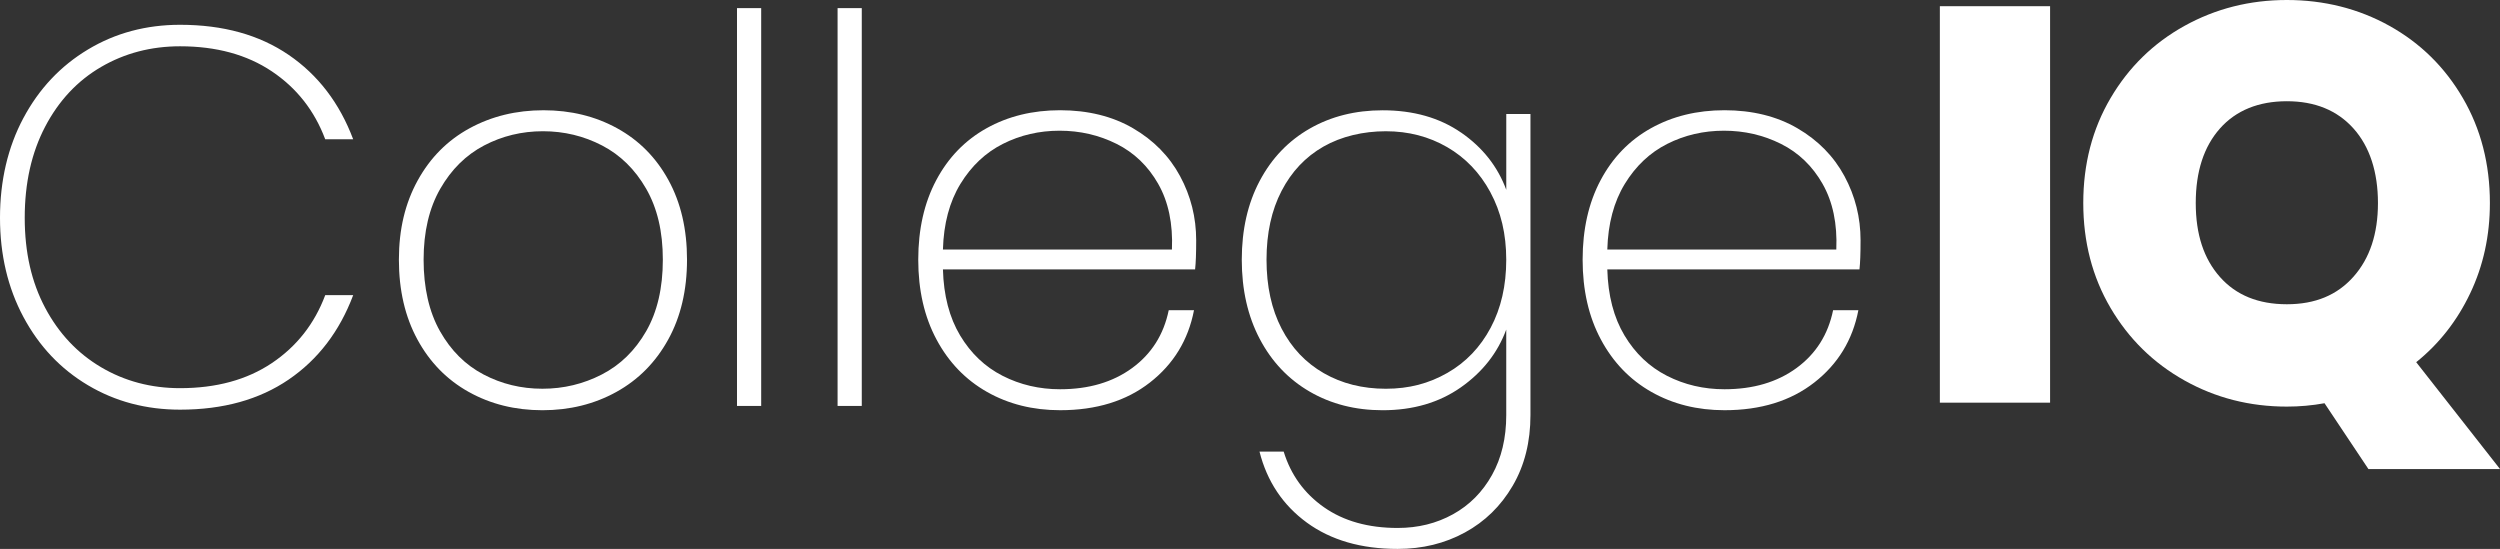 <?xml version="1.0" encoding="UTF-8"?><svg xmlns="http://www.w3.org/2000/svg" id="Layer_2" viewBox="0 0 1200 263.48"><rect x="0" y="0" width="1200" height="263.48" fill="#333333" stroke="none"/><defs><style>.cls-1{fill:#fff;}</style></defs><g id="Layer_1-2"><path class="cls-1" d="M11.23,56.67c7.48-14.02,17.8-24.99,30.97-32.9,13.16-7.91,27.91-11.87,44.25-11.87,20.64,0,38.02,4.82,52.12,14.45,14.1,9.64,24.43,23.14,30.96,40.51h-13.42c-5.16-13.76-13.72-24.64-25.67-32.64-11.96-8-26.62-12-44-12-13.93,0-26.58,3.31-37.93,9.93-11.35,6.62-20.3,16.17-26.83,28.64-6.54,12.48-9.81,27.06-9.81,43.74s3.27,30.92,9.81,43.22c6.53,12.3,15.48,21.8,26.83,28.51,11.35,6.71,24,10.06,37.93,10.06,17.37,0,32.04-4,44-12,11.95-8,20.51-18.88,25.67-32.64h13.42c-6.54,17.38-16.86,30.88-30.96,40.51-14.11,9.63-31.48,14.45-52.12,14.45-16.35,0-31.09-3.91-44.25-11.74-13.16-7.83-23.48-18.75-30.97-32.77C3.74,138.12,0,122.25,0,104.53s3.74-33.84,11.23-47.87Z"/><path class="cls-1" d="M225.01,188.14c-10.49-5.85-18.71-14.24-24.64-25.16-5.94-10.92-8.9-23.69-8.9-38.32s3.01-27.13,9.03-38.06c6.02-10.92,14.32-19.26,24.9-25.03,10.58-5.76,22.4-8.65,35.48-8.65s24.86,2.88,35.35,8.65c10.49,5.76,18.71,14.06,24.64,24.9,5.94,10.84,8.9,23.57,8.9,38.19s-3.01,27.4-9.03,38.32c-6.02,10.92-14.32,19.31-24.9,25.16-10.58,5.85-22.41,8.77-35.48,8.77s-24.86-2.92-35.35-8.77ZM288.87,179.75c8.86-4.56,15.95-11.48,21.29-20.77,5.33-9.29,8-20.73,8-34.32s-2.67-24.77-8-34.06c-5.33-9.29-12.39-16.21-21.16-20.77-8.77-4.56-18.24-6.84-28.38-6.84s-19.57,2.28-28.26,6.84c-8.69,4.56-15.7,11.48-21.03,20.77-5.33,9.29-8,20.64-8,34.06s2.62,25.03,7.87,34.32c5.25,9.29,12.21,16.22,20.9,20.77,8.68,4.56,18.1,6.84,28.26,6.84s19.65-2.28,28.51-6.84Z"/><path class="cls-1" d="M365.37,3.9v190.95h-11.61V3.9h11.61Z"/><path class="cls-1" d="M413.65,3.9v190.95h-11.61V3.9h11.61Z"/><path class="cls-1" d="M573.63,129.3h-121.02c.34,12.56,3.1,23.14,8.26,31.74,5.16,8.6,11.95,15.05,20.38,19.35,8.43,4.3,17.63,6.45,27.61,6.45,13.76,0,25.29-3.4,34.58-10.19,9.29-6.8,15.14-16.04,17.55-27.74h12.13c-2.75,14.28-9.81,25.85-21.16,34.7-11.35,8.86-25.72,13.29-43.09,13.29-13.07,0-24.77-2.92-35.09-8.77-10.32-5.85-18.41-14.24-24.25-25.16-5.85-10.92-8.77-23.69-8.77-38.32s2.88-27.35,8.65-38.19c5.76-10.84,13.81-19.14,24.13-24.9,10.32-5.76,22.1-8.65,35.35-8.65s25.07,2.88,34.96,8.65c9.89,5.76,17.42,13.42,22.58,22.97,5.16,9.55,7.74,19.83,7.74,30.84,0,6.19-.17,10.84-.52,13.93ZM555.96,88.28c-4.9-8.6-11.57-15.01-20-19.22-8.43-4.21-17.55-6.32-27.35-6.32s-18.88,2.11-27.22,6.32c-8.35,4.22-15.14,10.63-20.39,19.22-5.25,8.6-8.04,19.09-8.39,31.48h109.92c.52-12.39-1.68-22.88-6.58-31.48Z"/><path class="cls-1" d="M701.33,63.63c10.32,7.14,17.55,16.3,21.68,27.48v-36.38h11.61v144.5c0,12.9-2.84,24.21-8.52,33.93s-13.33,17.2-22.97,22.45c-9.64,5.25-20.38,7.87-32.25,7.87-17.55,0-32.08-4.22-43.61-12.64-11.53-8.43-19.09-19.79-22.71-34.06h11.61c3.44,11.18,9.89,20.08,19.35,26.71,9.46,6.62,21.24,9.93,35.35,9.93,9.81,0,18.66-2.19,26.58-6.58,7.91-4.38,14.15-10.67,18.71-18.84,4.56-8.17,6.84-17.76,6.84-28.77v-41.03c-4.13,11.18-11.4,20.43-21.8,27.74-10.41,7.31-22.93,10.97-37.54,10.97-13.08,0-24.73-2.97-34.96-8.9-10.24-5.93-18.24-14.36-24-25.28-5.76-10.92-8.65-23.61-8.65-38.06s2.88-27.09,8.65-37.93c5.76-10.84,13.76-19.18,24-25.03,10.23-5.85,21.89-8.77,34.96-8.77,14.79,0,27.35,3.57,37.67,10.71ZM715.39,92.28c-5.07-9.37-12-16.6-20.77-21.67-8.77-5.07-18.58-7.61-29.41-7.61s-21.33,2.45-29.93,7.35c-8.6,4.9-15.31,12-20.13,21.29-4.82,9.29-7.22,20.3-7.22,33.03s2.41,23.74,7.22,33.03c4.81,9.29,11.57,16.43,20.26,21.42,8.69,4.99,18.62,7.48,29.8,7.48s20.68-2.54,29.54-7.61c8.86-5.07,15.78-12.3,20.77-21.67,4.99-9.37,7.48-20.26,7.48-32.64s-2.54-23-7.61-32.38Z"/><path class="cls-1" d="M892.53,129.3h-121.02c.34,12.56,3.1,23.14,8.26,31.74,5.16,8.6,11.95,15.05,20.38,19.35,8.43,4.3,17.63,6.45,27.61,6.45,13.76,0,25.29-3.4,34.58-10.19,9.29-6.8,15.14-16.04,17.55-27.74h12.13c-2.75,14.28-9.81,25.85-21.16,34.7-11.35,8.86-25.72,13.29-43.09,13.29-13.07,0-24.77-2.92-35.09-8.77-10.32-5.85-18.41-14.24-24.25-25.16-5.85-10.92-8.77-23.69-8.77-38.32s2.88-27.35,8.65-38.19c5.76-10.84,13.81-19.14,24.13-24.9,10.32-5.76,22.1-8.65,35.35-8.65s25.07,2.88,34.96,8.65c9.89,5.76,17.42,13.42,22.58,22.97s7.74,19.83,7.74,30.84c0,6.19-.17,10.84-.52,13.93ZM874.86,88.28c-4.9-8.6-11.57-15.01-20-19.22-8.43-4.21-17.55-6.32-27.35-6.32s-18.88,2.11-27.22,6.32c-8.35,4.22-15.14,10.63-20.39,19.22-5.25,8.6-8.04,19.09-8.39,31.48h109.92c.52-12.39-1.68-22.88-6.58-31.48Z"/><path class="cls-1" d="M984.04,2.97v190.31h-52.91V2.97h52.91Z"/><path class="cls-1" d="M1136.83,225.13l-21.06-31.58c-5.94,1.08-11.97,1.62-18.08,1.62-17.82,0-34.19-4.18-49.13-12.55-14.94-8.37-26.77-19.97-35.5-34.82-8.73-14.85-13.09-31.63-13.09-50.35s4.36-35.5,13.09-50.34c8.73-14.85,20.56-26.41,35.5-34.69,14.94-8.27,31.31-12.42,49.13-12.42s34.42,4.14,49.27,12.42c14.85,8.28,26.59,19.84,35.23,34.69,8.64,14.85,12.96,31.63,12.96,50.34,0,15.66-3.15,30.1-9.45,43.33-6.3,13.23-14.94,24.25-25.92,33.07l40.23,51.29h-63.17ZM1065.57,132.95c7.73,8.73,18.45,13.09,32.12,13.09s24.16-4.41,31.99-13.23c7.83-8.82,11.74-20.6,11.74-35.36s-3.91-27.04-11.74-35.77c-7.83-8.73-18.49-13.09-31.99-13.09s-24.39,4.37-32.12,13.09c-7.74,8.73-11.61,20.65-11.61,35.77s3.87,26.77,11.61,35.5Z"/></g></svg>